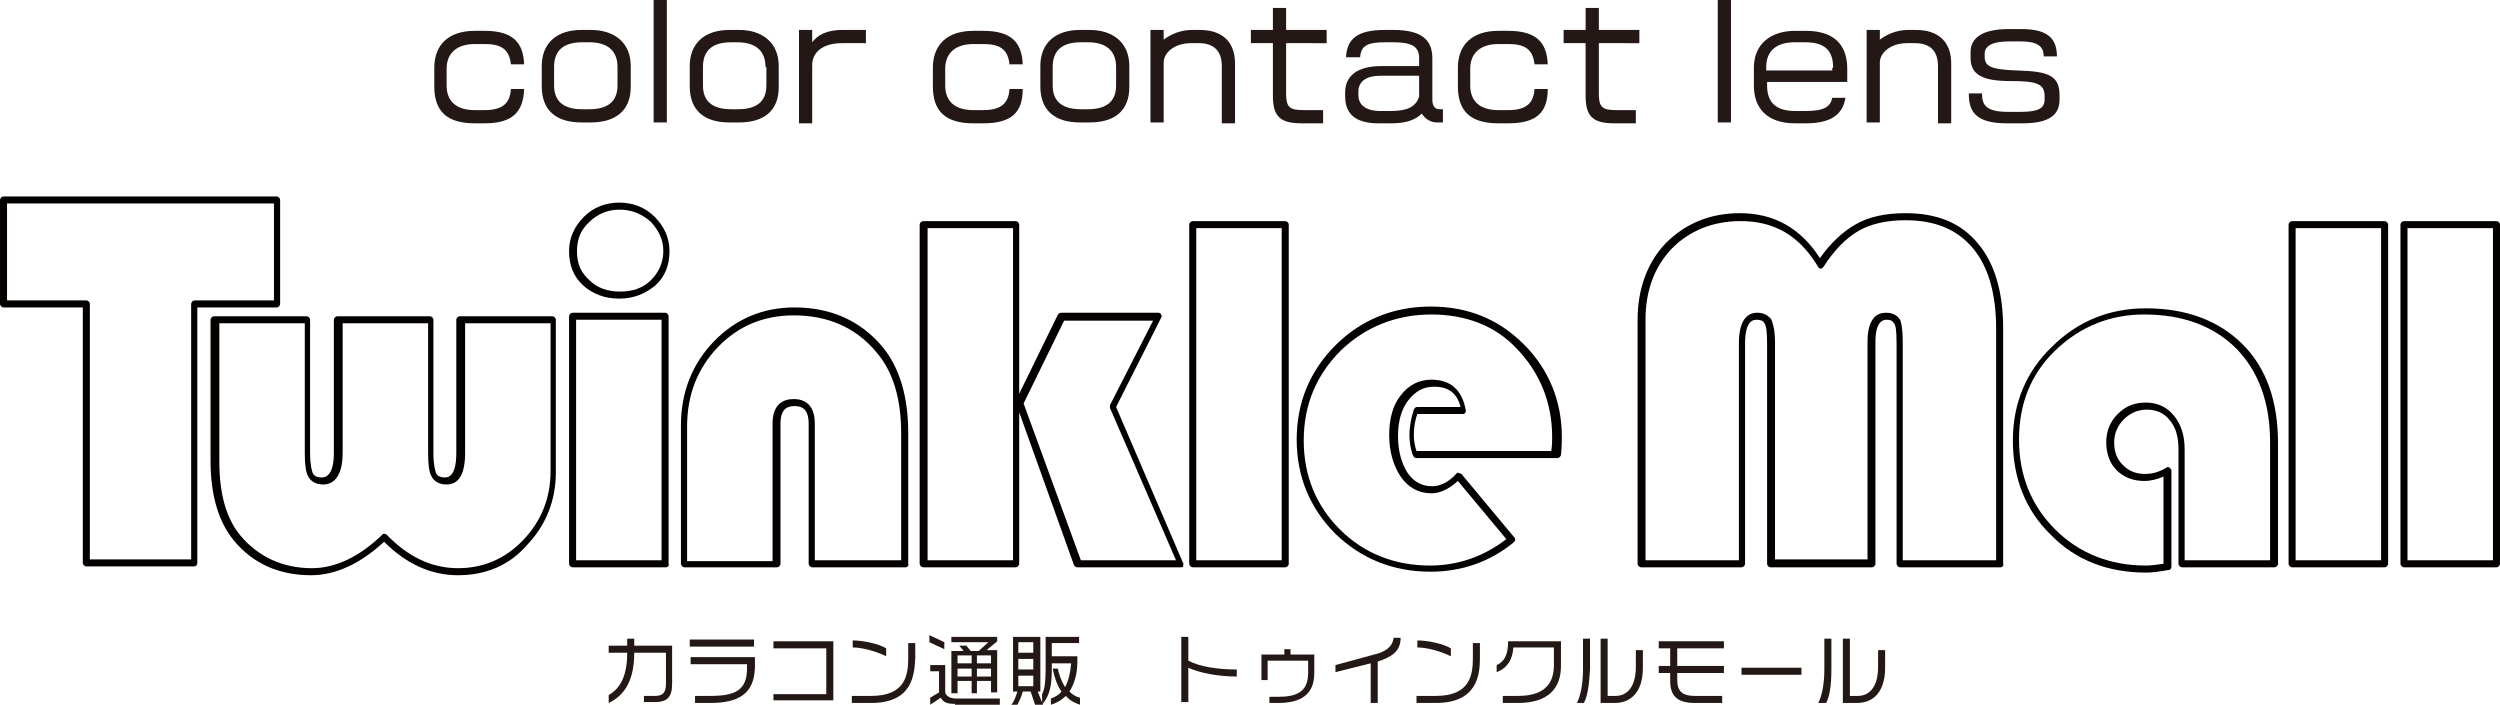 <?xml version="1.0" encoding="utf-8"?>
<!-- Generator: Adobe Illustrator 27.6.1, SVG Export Plug-In . SVG Version: 6.00 Build 0)  -->
<svg version="1.1" id="レイヤー_1" xmlns="http://www.w3.org/2000/svg" xmlns:xlink="http://www.w3.org/1999/xlink" x="0px"
	 y="0px" width="283.8px" height="80px" viewBox="0 0 283.8 80" style="enable-background:new 0 0 283.8 80;" xml:space="preserve">
<style type="text/css">
	.st0{fill:#606238;}
	.st1{fill-rule:evenodd;clip-rule:evenodd;fill:#606238;}
	.st2{fill:#FFFFFF;}
	.st3{fill:#231815;}
	.st4{fill:#040000;}
	.st5{fill:#222E5F;}
	.st6{fill:#D59548;}
</style>
<g>
	<path class="st3" d="M55,14h-1.1c-3.2,0-4.6-1.4-4.6-4.2V7.7c0-2.6,1.6-4.2,4.6-4.2H55c3.2,0,4.4,1.3,4.5,3.8H58
		c-0.2-1.8-1.2-2.3-3-2.3h-1.1c-2,0-3.2,1-3.2,2.8v1.9c0,1.8,1.1,2.8,3.2,2.8H55c2.2,0,2.9-0.9,3-2.4h1.5C59.4,12.8,58.1,14,55,14z"
		/>
	<path class="st3" d="M67.1,13.9h-1.1c-2.9,0-4.5-1.4-4.5-4.1V7.5c0-2.6,1.7-4.1,4.5-4.1h1.1c2.6,0,4.5,1.4,4.5,4.1v2.4
		C71.6,12.6,69.8,13.9,67.1,13.9z M70.1,7.6c0-1.9-1.2-2.8-3.2-2.8h-0.8c-2.1,0-3.2,0.9-3.2,2.8v2.1c0,1.9,1.2,2.7,3.2,2.7h0.8
		c2,0,3.2-0.8,3.2-2.7V7.6z"/>
	<path class="st3" d="M74.2,13.9V0h1.5v13.9H74.2z"/>
	<path class="st3" d="M83.9,13.9h-1.1c-2.9,0-4.5-1.4-4.5-4.1V7.5c0-2.6,1.7-4.1,4.5-4.1h1.1c2.6,0,4.5,1.4,4.5,4.1v2.4
		C88.4,12.6,86.7,13.9,83.9,13.9z M86.9,7.6c0-1.9-1.2-2.8-3.2-2.8H83c-2.1,0-3.2,0.9-3.2,2.8v2.1c0,1.9,1.2,2.7,3.2,2.7h0.8
		c2,0,3.2-0.8,3.2-2.7V7.6z"/>
	<path class="st3" d="M95.6,4.9c-2.3,0-3.4,1.1-3.4,2.5v6.6h-1.5V3.4h1.5v1.4c0.6-0.8,1.6-1.4,3.4-1.4h2.7v1.5H95.6z"/>
	<path class="st3" d="M111.6,14h-1.1c-3.2,0-4.6-1.4-4.6-4.2V7.7c0-2.6,1.6-4.2,4.6-4.2h1.1c3.2,0,4.4,1.3,4.5,3.8h-1.5
		c-0.2-1.8-1.2-2.3-3-2.3h-1.1c-2,0-3.2,1-3.2,2.8v1.9c0,1.8,1.1,2.8,3.2,2.8h1.1c2.2,0,2.9-0.9,3-2.4h1.5
		C116.1,12.8,114.8,14,111.6,14z"/>
	<path class="st3" d="M123.7,13.9h-1.1c-2.9,0-4.5-1.4-4.5-4.1V7.5c0-2.6,1.7-4.1,4.5-4.1h1.1c2.6,0,4.5,1.4,4.5,4.1v2.4
		C128.2,12.6,126.5,13.9,123.7,13.9z M126.7,7.6c0-1.9-1.2-2.8-3.2-2.8h-0.8c-2.1,0-3.2,0.9-3.2,2.8v2.1c0,1.9,1.2,2.7,3.2,2.7h0.8
		c2,0,3.2-0.8,3.2-2.7V7.6z"/>
	<path class="st3" d="M138.7,13.9V7.5c0-1.9-1.1-2.6-2.6-2.6h-0.9c-1.9,0-3.1,1.1-3.1,2.2v6.8h-1.5V3.4h1.5v1.1
		c0.8-0.6,1.9-1.1,3.2-1.1h0.9c2.6,0,4,1.4,4,3.8v6.8H138.7z"/>
	<path class="st3" d="M146,4.9v5.7c0,1.6,0.4,1.9,2,1.9h2.2v1.5h-2.4c-2.4,0-3.3-0.7-3.3-3.1v-6H142V3.4h2.5V0.9h1.5v2.5h4.6v1.5
		H146z"/>
	<path class="st3" d="M163.1,13.9c-0.7,0-1.3-0.4-1.7-1c-0.6,0.6-1.6,1.1-3.4,1.1h-1.5c-2.8,0-3.8-1.2-3.8-3.1v-0.4
		c0-1.9,1.4-3,4.1-3h4.3V6.6c0-1.3-0.8-1.8-2.9-1.8h-1c-2,0-2.7,0.4-2.8,1.7h-1.6c0.1-2.1,1.3-3.1,4.4-3.1h1c3,0,4.4,1,4.4,3.2v4.7
		c0,0.6,0.2,1.1,0.8,1.1h0.4v1.5H163.1z M161.1,8.6h-4.4c-1.8,0-2.5,0.8-2.5,1.8v0.4c0,0.9,0.6,1.8,2.5,1.8h1.2
		c1.9,0,2.8-0.5,3.2-1.6V8.6z"/>
	<path class="st3" d="M171.2,14h-1.1c-3.2,0-4.6-1.4-4.6-4.2V7.7c0-2.6,1.6-4.2,4.6-4.2h1.1c3.2,0,4.4,1.3,4.5,3.8h-1.5
		c-0.2-1.8-1.2-2.3-3-2.3h-1.1c-2,0-3.2,1-3.2,2.8v1.9c0,1.8,1.1,2.8,3.2,2.8h1.1c2.2,0,2.9-0.9,3-2.4h1.5
		C175.7,12.8,174.4,14,171.2,14z"/>
	<path class="st3" d="M181.5,4.9v5.7c0,1.6,0.4,1.9,2,1.9h2.2v1.5h-2.4c-2.4,0-3.3-0.7-3.3-3.1v-6h-2.5V3.4h2.5V0.9h1.5v2.5h4.6v1.5
		H181.5z"/>
	<path class="st3" d="M195,13.9V0h1.5v13.9H195z"/>
	<path class="st3" d="M200.6,9.2v0.5c0,2.1,1.2,2.9,3.2,2.9h1.2c2.1,0,2.8-0.5,3-1.5h1.5c-0.3,1.8-1.5,2.9-4.5,2.9h-1.2
		c-3.2,0-4.7-1.7-4.7-4.3v-2c0-2.7,1.9-4.2,4.7-4.2h1.2c3,0,4.7,1.4,4.7,4.3v1.5H200.6z M208.1,7.7c0-2.2-1.2-2.9-3.2-2.9h-1.2
		c-1.8,0-3.2,0.8-3.2,2.8v0.4h7.5V7.7z"/>
	<path class="st3" d="M220,13.9V7.5c0-1.9-1.1-2.6-2.6-2.6h-0.9c-1.9,0-3.1,1.1-3.1,2.2v6.8h-1.5V3.4h1.5v1.1
		c0.8-0.6,1.9-1.1,3.2-1.1h0.9c2.6,0,4,1.4,4,3.8v6.8H220z"/>
	<path class="st3" d="M229.6,14h-1.8c-3.7,0-4.3-1.5-4.3-3.4h1.5c0,1.3,0.4,2.1,3,2.1h1.3c2.1,0,2.8-0.4,2.8-1.4v-0.4
		c0-1.4-0.9-1.7-3.9-1.7c-3.1,0-4.5-0.7-4.5-2.6V5.9c0-1.5,1.2-2.6,4.3-2.6h1.5c3.1,0,4,1.2,4,3.1H232c0-1.3-0.9-1.7-2.7-1.7h-1.2
		c-2.1,0-2.8,0.6-2.8,1.4v0.3c0,1.1,0.6,1.5,3.7,1.6c3.4,0.1,4.8,0.5,4.8,2.8v0.5C233.8,13,232.7,14,229.6,14z"/>
</g>
<g>
	<path class="st3" d="M74.3,79.7h-1.2V79h1.2c0.9,0,1.3-0.3,1.3-1.4v-3.5H72c0,3-1,4.8-2.9,5.7v-0.9c1.4-0.8,2.1-2.3,2.1-4.8h-2.1
		v-0.8h2.1v-0.8H72v0.8h4.3v4.3C76.3,79.2,75.7,79.7,74.3,79.7z"/>
	<path class="st3" d="M78.3,73.4v-0.8h7.3v0.8H78.3z M80.6,79.8h-1.7V79h1.7c2.8,0,4.2-0.6,4.2-3.1v-0.5h-6.4v-0.8h7.3v1.2
		C85.6,78.8,83.8,79.8,80.6,79.8z"/>
	<path class="st3" d="M87.8,79.6v-0.8h6v-5.2h-6v-0.8h6.8v6.7H87.8z"/>
	<path class="st3" d="M98.9,79.8h-2.2V79h2.2c3.9,0,4.2-2.4,4.2-4.3V73h0.8v1.7C103.8,76.6,103.6,79.8,98.9,79.8z M96.8,73.5v-0.8
		c1.2,0,3,0.4,3.8,0.9v0.9C99.6,74,98,73.5,96.8,73.5z"/>
	<path class="st3" d="M105.5,72.9v-0.8l1.7,0.8v0.8L105.5,72.9z M108.4,79.9c-1,0-1.3-0.2-1.6-0.7l-1.2,0.8v-0.8l1-0.6v-2.4h-1v-0.7
		h1.7v3.1c0.1,0.4,0.5,0.7,1.3,0.7h4.9v0.7H108.4z M112.5,78.7v-1.4h-1.6v1.4h-0.6v-1.4h-1.6v1.4H108v-4.8h1.4l-0.5-0.6h0.8l0.5,0.6
		h0.9l1.1-1H108v-0.6h5.2v0.5l-1.2,1h1.2v4.8H112.5z M110.3,74.4h-1.6v0.9h1.6V74.4z M110.3,75.9h-1.6v0.9h1.6V75.9z M112.5,74.4
		h-1.6v0.9h1.6V74.4z M112.5,75.9h-1.6v0.9h1.6V75.9z"/>
	<path class="st3" d="M117.5,80l-0.5-1.5h-0.9c-0.1,0.5-0.4,1.1-0.6,1.5h-0.7c0.3-0.3,0.5-0.9,0.7-1.5H115v-6.2h3.1v6.2h-0.3
		l0.6,1.5H117.5z M117.3,72.9h-1.7v1.2h1.7V72.9z M117.3,74.8h-1.7V76h1.7V74.8z M117.3,76.7h-1.7v1.2h1.7V76.7z M121,79
		c-0.4,0.4-1,0.8-1.7,1v-0.7c0.5-0.2,0.9-0.4,1.2-0.8c-0.5-0.7-0.8-1.6-1-2.6h0.6c0.1,0.7,0.4,1.4,0.8,2.1c0.4-0.7,0.6-1.6,0.7-2.7
		h-2.2v0.6c0,1.9-0.2,3-1.1,4.1v-1.2c0.3-0.6,0.4-1.4,0.4-2.9v-3.6h3.8V73h-3.1v1.5h2.9v0.7c0,1.2-0.3,2.4-0.9,3.3
		c0.3,0.3,0.7,0.6,1.2,0.7V80C122,79.8,121.4,79.5,121,79z"/>
	<path class="st3" d="M134.9,75.8v3.9h-0.8v-7.4h0.8V75c1.3,0.7,3.4,1,5.5,1v0.8C138.3,76.8,136.2,76.4,134.9,75.8z"/>
	<path class="st3" d="M145.1,79.8h-1v-0.7h1c2,0,3.4-0.5,3.4-2.7V75h-4.6v2.2h-0.7v-2.9h2.6v-0.6h0.7v0.6h2.7v2.1
		C149.2,78.9,147.6,79.8,145.1,79.8z"/>
	<path class="st3" d="M156.4,75.1v4.7h-0.8v-4.5l-4,1v-0.8l4.4-1.2c1.3-0.3,2.1-0.9,2.2-1.9h0.8C159,74,157.9,74.6,156.4,75.1z"/>
	<path class="st3" d="M163,79.8h-2.2V79h2.2c3.9,0,4.2-2.4,4.2-4.3V73h0.8v1.7C168,76.6,167.7,79.8,163,79.8z M160.9,73.5v-0.8
		c1.2,0,3,0.4,3.8,0.9v0.9C163.7,74,162.1,73.5,160.9,73.5z"/>
	<path class="st3" d="M172.3,79.8h-1.7V79h1.7c2.7,0,4.1-1.1,4.1-3.5v-2h-4.6c-0.1,1.3-0.6,2.3-1.9,2.8v-0.8
		c0.9-0.4,1.3-1.2,1.3-2.7h6v2.8C177.2,78.2,175.7,79.8,172.3,79.8z"/>
	<path class="st3" d="M179.8,79.8H179c0.4-0.7,0.7-2.1,0.7-3.8v-3.5h0.8V76C180.4,77.8,180.2,79.1,179.8,79.8z M183.3,79.8h-1.6
		v-7.3h0.8V79h0.9c1.3,0,2.3-1,2.3-3.3v-1.9h0.8v2C186.5,78.5,185.2,79.8,183.3,79.8z"/>
	<path class="st3" d="M190.4,76.3v0.9c0,1.2,0.5,1.8,2,1.8h3.1v0.8h-3.1c-2.1,0-2.8-0.9-2.8-2.5v-0.9h-1.3v-0.8h1.3v-2h-1.3v-0.8
		h7.4v0.8h-5.3v2h5.3v0.8H190.4z"/>
	<path class="st3" d="M197.7,76.6v-0.8h6.8v0.8H197.7z"/>
	<path class="st3" d="M207.3,79.8h-0.9c0.4-0.7,0.7-2.1,0.7-3.8v-3.5h0.8V76C207.9,77.8,207.7,79.1,207.3,79.8z M210.8,79.8h-1.6
		v-7.3h0.8V79h0.9c1.3,0,2.3-1,2.3-3.3v-1.9h0.8v2C214,78.5,212.7,79.8,210.8,79.8z"/>
</g>
<path class="st4" d="M22,64.3H9.8c-0.2,0-0.4-0.2-0.4-0.4v-29h-9c-0.2,0-0.4-0.2-0.4-0.4V22.7c0-0.2,0.2-0.4,0.4-0.4h31
	c0.2,0,0.4,0.2,0.4,0.4v11.8c0,0.2-0.2,0.4-0.4,0.4h-9v29C22.4,64.1,22.3,64.3,22,64.3z M10.2,63.5h11.5v-29c0-0.2,0.2-0.4,0.4-0.4
	h9v-11H0.8v11h9c0.2,0,0.4,0.2,0.4,0.4V63.5z"/>
<path class="st4" d="M52,65.3c-3.1,0-5.9-1.3-8.4-3.8c-2.7,2.5-5.5,3.8-8.3,3.8c-3.6,0-6.6-1.3-8.8-4c-1.7-2.1-2.6-5.1-2.6-9V36.3
	c0-0.2,0.2-0.4,0.4-0.4h10.5c0.2,0,0.4,0.2,0.4,0.4v15.1c0,1.4,0.2,2,0.3,2.3c0.1,0.2,0.3,0.5,1,0.5c0.3,0,1.4,0,1.4-2.8V36.3
	c0-0.2,0.2-0.4,0.4-0.4h10.5c0.2,0,0.4,0.2,0.4,0.4v15.1c0,1.4,0.2,2,0.3,2.3c0.1,0.2,0.3,0.5,1,0.5c0.3,0,1.3,0,1.3-2.8V36.3
	c0-0.2,0.2-0.4,0.4-0.4h10.5c0.2,0,0.4,0.2,0.4,0.4v17.3c0,3.2-1.1,6-3.3,8.3C57.8,64.2,55.1,65.3,52,65.3z M43.6,60.6
	C43.6,60.6,43.6,60.6,43.6,60.6c0.1,0,0.2,0,0.3,0.1c2.4,2.5,5.1,3.8,8.1,3.8c2.9,0,5.4-1.1,7.4-3.2c2-2.1,3.1-4.7,3.1-7.8V36.7
	h-9.7v14.7c0,2.4-0.7,3.6-2.1,3.6c-1,0-1.5-0.5-1.7-0.9c-0.3-0.5-0.4-1.4-0.4-2.7V36.7h-9.7v14.7c0,2.9-1.2,3.6-2.2,3.6
	s-1.5-0.5-1.7-0.9c-0.3-0.5-0.4-1.4-0.4-2.7V36.7h-9.7v15.7c0,3.7,0.8,6.5,2.4,8.4c2,2.4,4.8,3.7,8.1,3.7c2.7,0,5.4-1.3,8-3.8
	C43.4,60.6,43.5,60.6,43.6,60.6z"/>
<path class="st4" d="M75.6,64.4H65c-0.2,0-0.4-0.2-0.4-0.4V35.9c0-0.2,0.2-0.4,0.4-0.4h10.5c0.2,0,0.4,0.2,0.4,0.4V64
	C76,64.2,75.8,64.4,75.6,64.4z M65.4,63.6h9.7V36.3h-9.7V63.6z M70.3,33.9c-1.6,0-3-0.5-4.1-1.5c-1.1-1-1.6-2.3-1.6-3.9
	c0-1.5,0.6-2.8,1.7-3.9c1.1-1.1,2.5-1.6,4-1.6s2.9,0.5,4,1.6c1.1,1.1,1.7,2.4,1.7,3.9c0,1.6-0.5,2.9-1.6,3.9
	C73.3,33.3,72,33.9,70.3,33.9z M70.3,23.8c-1.3,0-2.5,0.5-3.4,1.4c-1,0.9-1.4,2-1.4,3.3c0,1.4,0.4,2.4,1.4,3.3
	c0.9,0.9,2.1,1.3,3.5,1.3c1.4,0,2.6-0.4,3.5-1.3c0.9-0.9,1.4-2,1.4-3.3c0-1.3-0.5-2.3-1.4-3.3C72.8,24.2,71.6,23.8,70.3,23.8z"/>
<path class="st4" d="M102.8,64.4H92.2c-0.2,0-0.4-0.2-0.4-0.4V48.1c0-1.8-0.9-2-1.6-2c-0.7,0-1.6,0.2-1.6,2V64
	c0,0.2-0.2,0.4-0.4,0.4H77.7c-0.2,0-0.4-0.2-0.4-0.4V48.3c0-3.8,1.3-7,3.7-9.5c2.5-2.6,5.6-3.9,9.2-3.9c4.1,0,7.5,1.5,10,4.5
	c1.9,2.3,2.9,5.6,2.9,9.7V64C103.2,64.2,103,64.4,102.8,64.4z M92.6,63.6h9.7V49.2c0-3.9-0.9-7-2.8-9.2c-2.3-2.8-5.5-4.2-9.4-4.2
	c-3.4,0-6.3,1.2-8.6,3.6c-2.3,2.4-3.5,5.4-3.5,9v15.3h9.7V48.1c0-2.3,1.3-2.8,2.4-2.8c1.1,0,2.4,0.5,2.4,2.8V63.6z"/>
<path class="st4" d="M134,64.4h-11.7c-0.2,0-0.3-0.1-0.4-0.3l-6.2-17.3V64c0,0.2-0.2,0.4-0.4,0.4h-10.5c-0.2,0-0.4-0.2-0.4-0.4V25.5
	c0-0.2,0.2-0.4,0.4-0.4h10.5c0.2,0,0.4,0.2,0.4,0.4v19.2l4.4-9c0.1-0.1,0.2-0.2,0.4-0.2h11c0.1,0,0.3,0.1,0.3,0.2
	c0.1,0.1,0.1,0.3,0,0.4l-5.1,10.1l7.6,17.7c0.1,0.1,0,0.3,0,0.4S134.2,64.4,134,64.4z M122.7,63.6h10.8L126,46.3c0-0.1,0-0.2,0-0.3
	l4.9-9.6h-10.1l-4.6,9.4L122.7,63.6z M105.3,63.6h9.7V25.9h-9.7V63.6z"/>
<path class="st4" d="M145.9,64.4h-10.5c-0.2,0-0.4-0.2-0.4-0.4V25.5c0-0.2,0.2-0.4,0.4-0.4h10.5c0.2,0,0.4,0.2,0.4,0.4V64
	C146.3,64.2,146.1,64.4,145.9,64.4z M135.8,63.6h9.7V25.9h-9.7V63.6z"/>
<path class="st4" d="M162.4,64.9c-4.3,0-7.9-1.5-10.8-4.3c-2.9-2.9-4.4-6.5-4.4-10.7c0-4.2,1.5-7.8,4.4-10.7s6.6-4.4,10.8-4.4
	c4.2,0,7.7,1.4,10.6,4.3c2.8,2.8,4.3,6.4,4.3,10.5c0,0.4,0,1.1-0.1,2c0,0.2-0.2,0.4-0.4,0.4h-16c-0.2,0-0.3-0.1-0.4-0.3
	c-0.3-0.8-0.4-1.6-0.4-2.3c0-1,0.2-2,0.5-2.9c0.1-0.2,0.2-0.3,0.4-0.3h4.9c-0.4-1.6-1.4-2.3-3-2.3c-1.2,0-2.1,0.5-2.9,1.5
	c-0.8,1-1.2,2.4-1.2,4.1c0,1.7,0.4,3.1,1.1,4.2c0.7,1,1.6,1.5,2.8,1.5c0.9,0,1.9-0.5,2.7-1.4c0.1-0.1,0.2-0.2,0.3-0.1
	c0.1,0,0.2,0.1,0.3,0.1l6,7.2c0.1,0.1,0.1,0.2,0.1,0.3c0,0.1-0.1,0.2-0.2,0.3C169.1,63.8,165.9,64.9,162.4,64.9z M162.5,35.7
	c-4,0-7.5,1.4-10.3,4.1C149.4,42.6,148,46,148,50c0,4,1.4,7.4,4.1,10.1c2.7,2.7,6.2,4.1,10.2,4.1c3.2,0,6.1-1,8.7-3l-5.5-6.6
	c-1,0.9-2,1.4-3,1.4c-1.4,0-2.6-0.6-3.5-1.9c-0.8-1.2-1.3-2.8-1.3-4.7c0-1.8,0.4-3.4,1.3-4.5c0.9-1.2,2.1-1.8,3.5-1.8
	c2.2,0,3.5,1.2,3.9,3.5c0,0.1,0,0.2-0.1,0.3c-0.1,0.1-0.2,0.1-0.3,0.1h-5.1c-0.3,0.8-0.4,1.6-0.4,2.4c0,0.6,0.1,1.2,0.3,1.8h15.3
	c0.1-0.7,0.1-1.2,0.1-1.6c0-3.9-1.4-7.3-4-10C169.8,37,166.4,35.7,162.5,35.7z"/>
<path class="st4" d="M227.1,64.4h-11.4c-0.2,0-0.4-0.2-0.4-0.4V39c0-1.5-0.1-2.1-0.3-2.3c-0.1-0.2-0.3-0.4-0.8-0.4
	c-0.3,0-1.3,0-1.3,2.5V64c0,0.2-0.2,0.4-0.4,0.4H201c-0.2,0-0.4-0.2-0.4-0.4V39c0-1.4-0.1-2-0.3-2.3c-0.1-0.2-0.3-0.4-0.9-0.4
	c-0.3,0-1.3,0-1.3,2.7v25c0,0.2-0.2,0.4-0.4,0.4h-11.4c-0.2,0-0.4-0.2-0.4-0.4V36.3c0-3.5,1.1-6.5,3.2-8.7c2.2-2.2,5-3.4,8.4-3.4
	c3.9,0,6.9,1.7,9.1,5.1c1.2-1.7,2.6-3,4-3.8c1.5-0.9,3.5-1.3,5.7-1.3c3.6,0,6.3,1.1,8.2,3.4c1.9,2.2,2.9,5.5,2.9,9.7V64
	C227.5,64.2,227.3,64.4,227.1,64.4z M216,63.6h10.6V37.3c0-4-0.9-7.1-2.7-9.2c-1.8-2.1-4.3-3.1-7.6-3.1c-2.1,0-3.9,0.4-5.3,1.2
	c-1.4,0.8-2.8,2.2-4,4.1c-0.1,0.1-0.2,0.2-0.3,0.2c-0.1,0-0.3-0.1-0.3-0.2c-2.1-3.5-4.9-5.2-8.8-5.2c-3.2,0-5.8,1.1-7.8,3.1
	c-2,2.1-3,4.8-3,8.1v27.3h10.6V39c0-2.3,0.7-3.5,2.1-3.5c0.9,0,1.4,0.5,1.6,0.8c0.2,0.5,0.4,1.3,0.4,2.6v24.6H212V38.8
	c0-2.7,1.1-3.3,2.1-3.3c1,0,1.4,0.5,1.6,0.8c0.2,0.5,0.3,1.3,0.3,2.6V63.6z"/>
<path class="st4" d="M243.6,65c-4.3,0-8-1.4-10.8-4.3c-2.9-2.8-4.3-6.5-4.3-10.7c0-4.2,1.5-7.8,4.4-10.6c2.9-2.9,6.5-4.4,10.7-4.4
	c4.6,0,8.3,1.4,11,4.1c2.7,2.7,4,6.5,4,11.2V64c0,0.2-0.2,0.4-0.4,0.4h-10.5c-0.2,0-0.4-0.2-0.4-0.4V51c0-1.4-0.3-2.5-1-3.3
	c-0.6-0.8-1.5-1.2-2.6-1.2c-1,0-1.9,0.4-2.6,1.1c-0.7,0.7-1.1,1.6-1.1,2.6c0,1.1,0.3,1.9,1,2.6c0.7,0.7,1.5,1,2.5,1
	c0.8,0,1.6-0.2,2.4-0.7c0.1-0.1,0.3-0.1,0.4,0c0.1,0.1,0.2,0.2,0.2,0.3v10.9c0,0.2-0.1,0.4-0.3,0.4C245.1,64.9,244.3,65,243.6,65z
	 M243.4,35.7c-3.9,0-7.3,1.4-10.1,4.1s-4.1,6.1-4.1,10.1c0,4.1,1.4,7.5,4.1,10.2c2.7,2.7,6.2,4.1,10.3,4.1c0.6,0,1.3-0.1,2-0.2v-9.9
	c-0.7,0.3-1.4,0.5-2.2,0.5c-1.2,0-2.3-0.4-3.1-1.2c-0.8-0.8-1.2-1.9-1.2-3.2c0-1.2,0.4-2.3,1.3-3.2c0.9-0.9,1.9-1.3,3.2-1.3
	c1.3,0,2.4,0.5,3.2,1.5c0.8,1,1.2,2.2,1.2,3.8v12.6h9.7V50.2c0-4.5-1.3-8-3.8-10.6C251.3,37,247.8,35.7,243.4,35.7z"/>
<path class="st4" d="M270.7,64.4h-10.5c-0.2,0-0.4-0.2-0.4-0.4V25.5c0-0.2,0.2-0.4,0.4-0.4h10.5c0.2,0,0.4,0.2,0.4,0.4V64
	C271.1,64.2,270.9,64.4,270.7,64.4z M260.6,63.6h9.7V25.9h-9.7V63.6z"/>
<path class="st4" d="M283.4,64.4h-10.5c-0.2,0-0.4-0.2-0.4-0.4V25.5c0-0.2,0.2-0.4,0.4-0.4h10.5c0.2,0,0.4,0.2,0.4,0.4V64
	C283.8,64.2,283.6,64.4,283.4,64.4z M273.3,63.6h9.7V25.9h-9.7V63.6z"/>
</svg>
